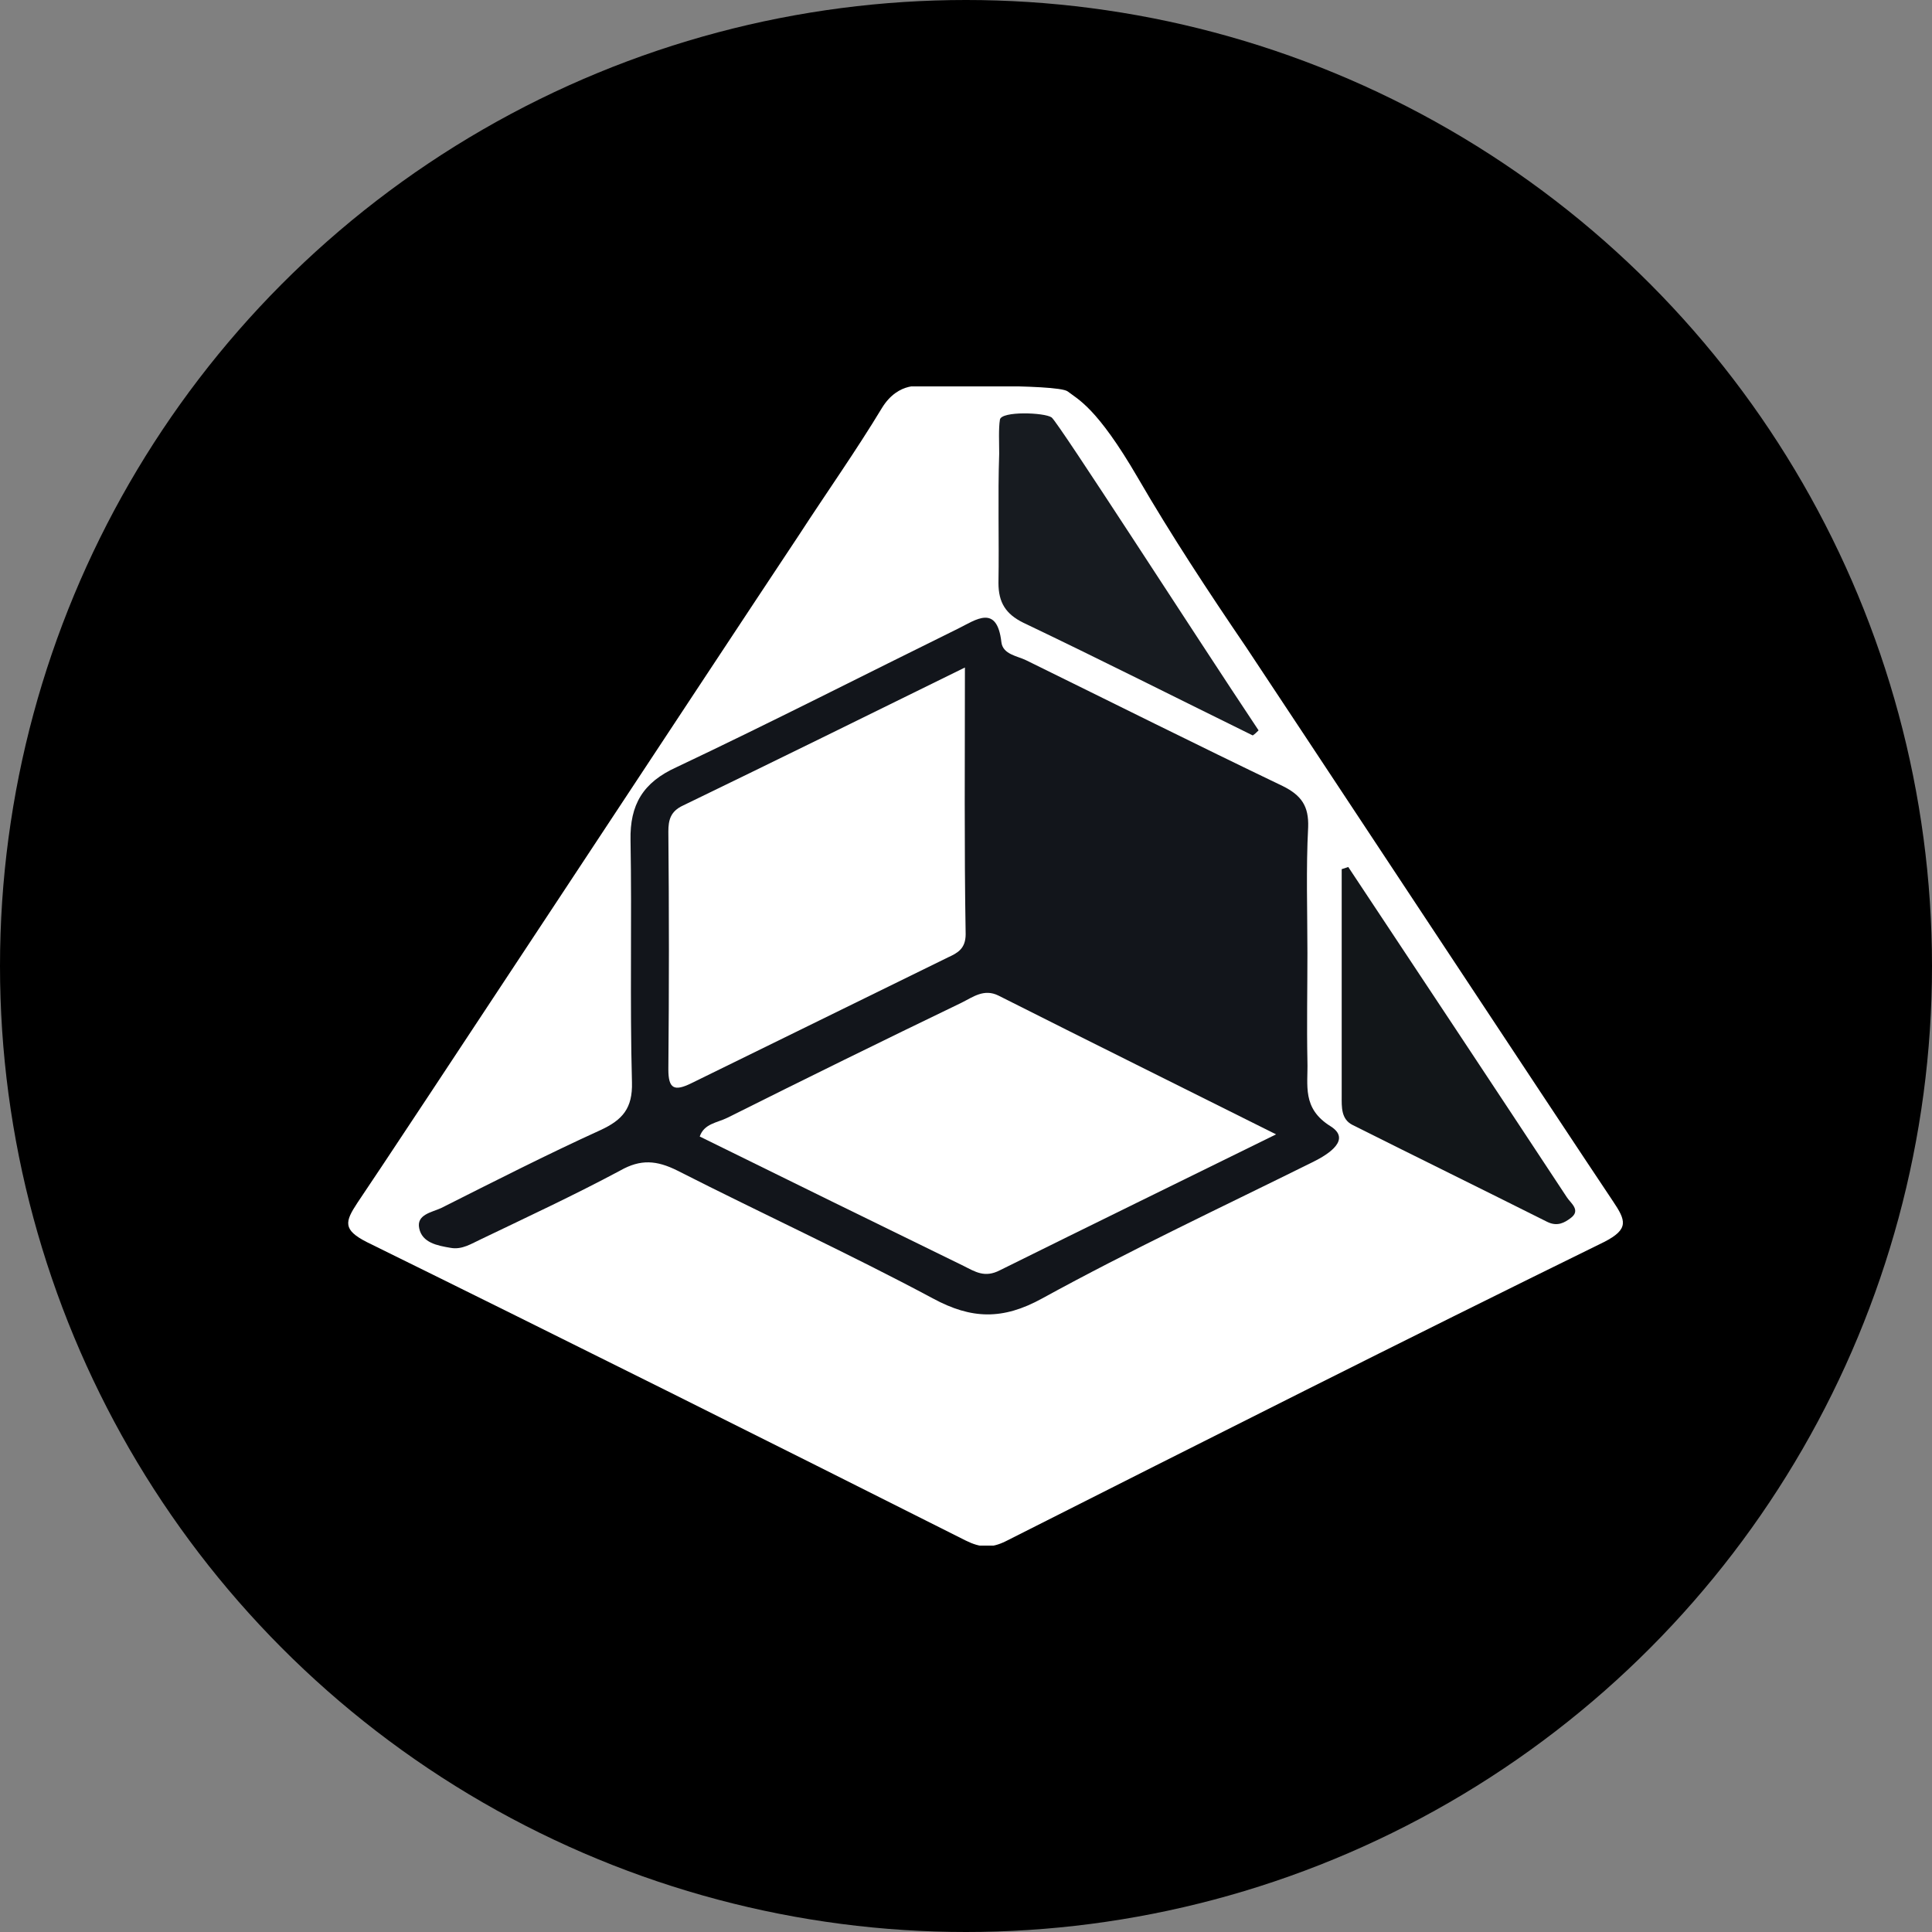 <svg xmlns="http://www.w3.org/2000/svg" width="50" height="50" viewBox="0 0 50 50" fill="none"><rect x="0" y="0" width="50" height="50" fill="#808080" stroke="none"/><g clip-path="url(#clip0_954_20)"><circle cx="25" cy="25" r="25" fill="black"></circle><g clip-path="url(#clip1_954_20)"><path d="M41.737 31.078C42.077 31.583 42.171 31.808 41.511 32.144C36.325 34.688 31.177 37.288 26.029 39.887C25.652 40.074 25.369 40.056 24.992 39.869C19.825 37.269 14.658 34.688 9.491 32.144C8.869 31.826 8.926 31.62 9.246 31.134C10.189 29.75 18.411 17.256 20.674 13.852C21.39 12.749 22.145 11.683 22.823 10.561C23.257 9.85 23.88 10 23.88 10C23.88 10 27.368 9.925 27.632 10.13C27.896 10.336 28.386 10.542 29.442 12.356C30.31 13.852 31.271 15.311 32.252 16.752C32.742 17.481 40.644 29.451 41.737 31.078Z" fill="white"></path><path d="M33.836 24.663C33.836 25.598 33.817 26.533 33.836 27.468C33.855 28.085 33.685 28.684 34.44 29.151C34.968 29.488 34.402 29.862 33.987 30.068C31.649 31.227 29.254 32.35 26.972 33.603C25.954 34.164 25.143 34.145 24.143 33.603C21.975 32.443 19.731 31.414 17.525 30.292C16.997 30.03 16.582 29.993 16.054 30.292C14.866 30.928 13.659 31.489 12.452 32.069C12.207 32.181 11.962 32.35 11.66 32.294C11.321 32.237 10.925 32.163 10.849 31.788C10.774 31.433 11.17 31.377 11.415 31.265C12.791 30.573 14.149 29.881 15.545 29.245C16.11 28.983 16.374 28.684 16.355 28.01C16.299 25.934 16.355 23.84 16.318 21.745C16.299 20.828 16.638 20.249 17.506 19.856C19.957 18.696 22.371 17.462 24.803 16.265C25.256 16.04 25.803 15.629 25.916 16.62C25.954 16.938 26.331 16.976 26.557 17.088C28.764 18.172 30.97 19.276 33.195 20.342C33.685 20.585 33.874 20.866 33.855 21.408C33.798 22.493 33.836 23.578 33.836 24.663Z" fill="#12151B"></path><path d="M32.421 19.033C30.441 18.06 28.48 17.069 26.481 16.115C26.028 15.891 25.84 15.592 25.84 15.087C25.859 13.964 25.821 12.842 25.859 11.739C25.859 11.477 25.84 11.084 25.878 10.86C25.915 10.635 27.028 10.673 27.216 10.803C27.405 10.953 30.875 16.358 32.572 18.902C32.515 18.958 32.478 18.996 32.421 19.033Z" fill="#171B20"></path><path d="M34.893 22.438C36.778 25.28 38.664 28.123 40.55 30.985C40.644 31.134 40.927 31.322 40.644 31.527C40.493 31.64 40.305 31.752 40.041 31.621C38.362 30.779 36.684 29.956 35.006 29.115C34.704 28.965 34.723 28.647 34.723 28.366C34.723 26.403 34.723 24.439 34.723 22.494C34.779 22.475 34.836 22.456 34.893 22.438Z" fill="#121619"></path><path d="M24.972 17.275C24.972 19.669 24.953 21.933 24.991 24.177C24.991 24.551 24.783 24.663 24.538 24.775C22.332 25.86 20.107 26.945 17.9 28.03C17.448 28.254 17.297 28.179 17.297 27.674C17.316 25.617 17.316 23.56 17.297 21.521C17.297 21.222 17.353 20.997 17.674 20.848C20.069 19.688 22.464 18.51 24.972 17.275Z" fill="white"></path><path d="M33.025 29.357C30.555 30.573 28.217 31.714 25.878 32.874C25.483 33.079 25.237 32.911 24.936 32.761C22.673 31.658 20.391 30.536 18.109 29.413C18.223 29.077 18.562 29.058 18.826 28.927C20.844 27.917 22.861 26.926 24.879 25.953C25.181 25.804 25.464 25.579 25.841 25.766C28.179 26.945 30.555 28.123 33.025 29.357Z" fill="white"></path></g></g><defs><clipPath id="clip0_954_20"><rect width="50" height="50" fill="white"></rect></clipPath><clipPath id="clip1_954_20"><rect width="33" height="30" fill="white" transform="translate(9 10)"></rect></clipPath></defs></svg>